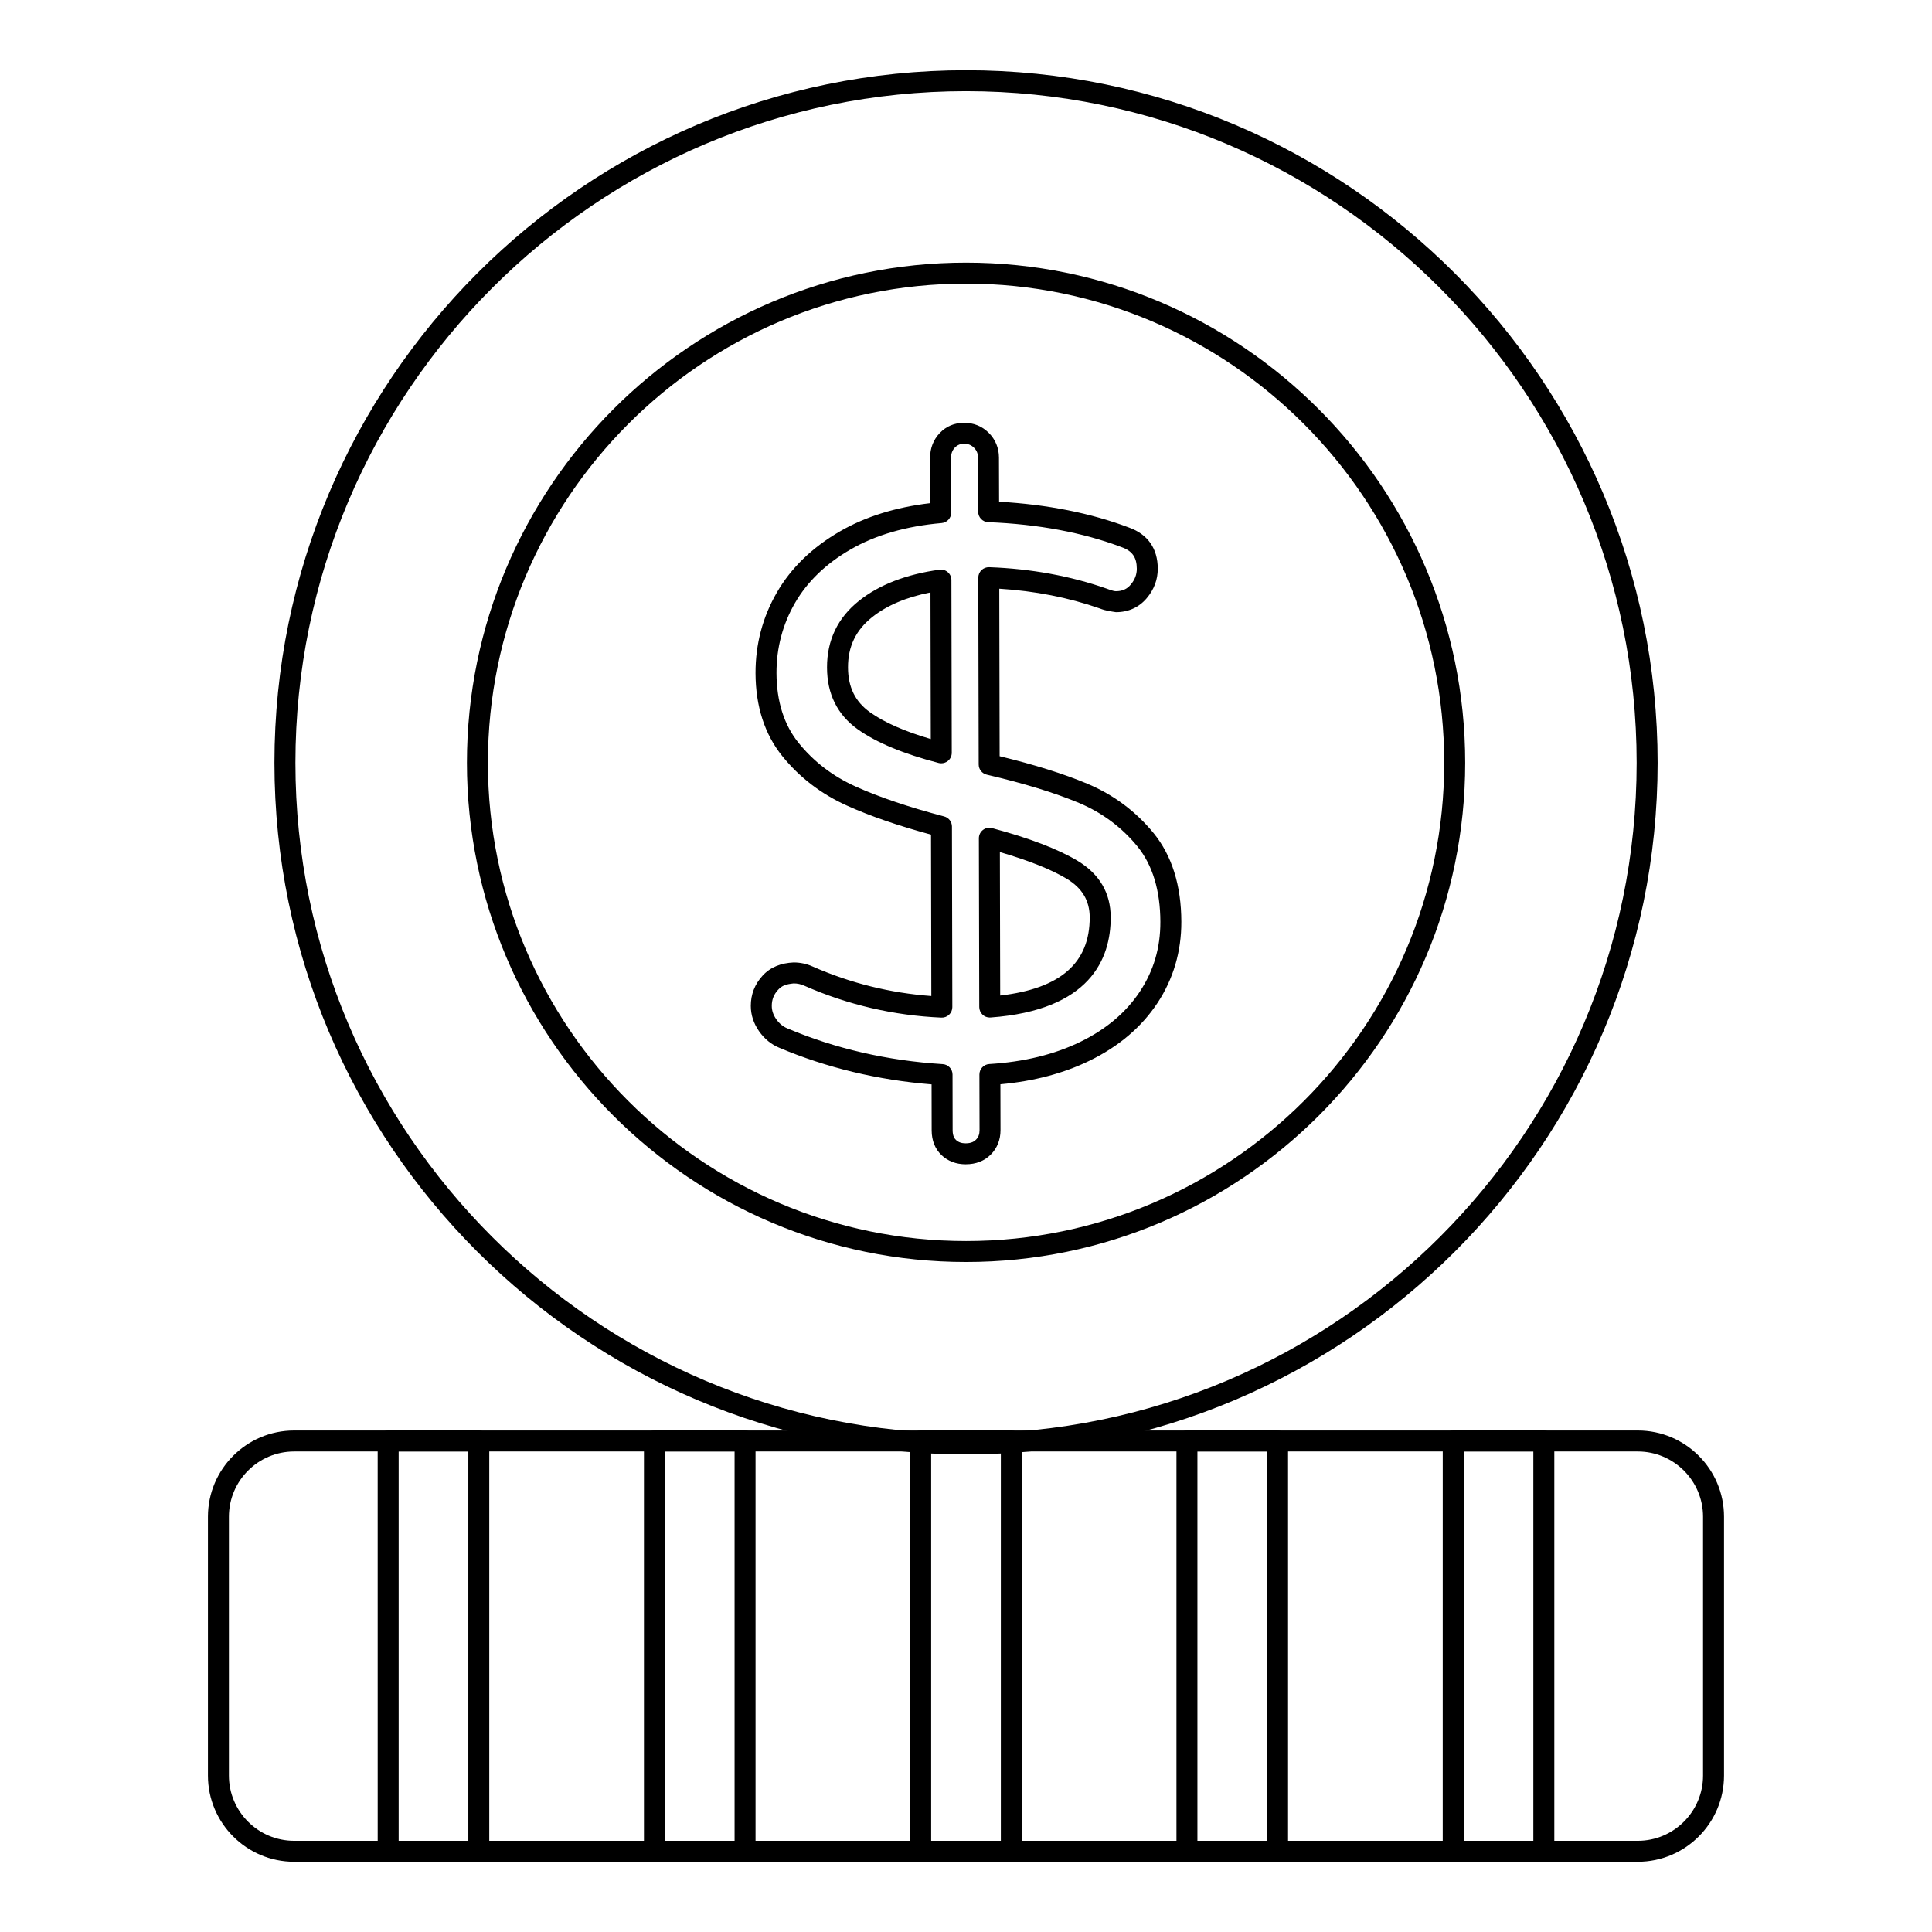 <?xml version="1.0" encoding="UTF-8"?>
<!-- Uploaded to: ICON Repo, www.iconrepo.com, Generator: ICON Repo Mixer Tools -->
<svg fill="#000000" width="800px" height="800px" version="1.1" viewBox="144 144 512 512" xmlns="http://www.w3.org/2000/svg">
 <g>
  <path d="m400.01 529.43c-101.06 0-183.28-82.215-183.28-183.27 0-101.21 82.215-183.55 183.28-183.55s183.28 82.34 183.28 183.55c0.004 101.06-82.215 183.27-183.28 183.27zm0-361.27c-97.996 0-177.72 79.848-177.72 178 0 97.992 79.727 177.72 177.72 177.72 97.996 0 177.72-79.727 177.72-177.72 0-98.148-79.727-178-177.72-178z"/>
  <path d="m400.02 478.44c-72.938 0-132.28-59.344-132.28-132.29 0-73.09 59.336-132.55 132.28-132.55 72.934 0 132.27 59.465 132.27 132.55 0 72.941-59.336 132.29-132.27 132.29zm0-259.28c-69.871 0-126.72 56.973-126.72 127 0 69.879 56.848 126.73 126.72 126.73s126.71-56.848 126.71-126.73c0.004-70.027-56.84-127-126.71-127z"/>
  <path d="m399.94 452.55c-2.523 0-4.668-0.805-6.375-2.379-1.766-1.68-2.656-3.894-2.664-6.613l-0.023-12.191c-14.289-1.152-27.848-4.414-40.359-9.703-2.129-0.875-3.941-2.359-5.367-4.391-1.445-2.082-2.18-4.332-2.18-6.691-0.008-3.047 1.043-5.746 3.117-8.016 2.113-2.309 4.926-3.359 8.242-3.508 1.758 0 3.457 0.363 5.043 1.082 9.965 4.394 20.535 7.023 31.438 7.816l-0.086-42.766c-8.789-2.391-16.078-4.906-22.207-7.664-6.836-3.059-12.617-7.481-17.184-13.129-4.688-5.797-7.082-13.195-7.113-22-0.016-7.676 1.883-14.867 5.652-21.379 3.746-6.512 9.398-11.977 16.785-16.234 6.691-3.867 14.711-6.367 23.855-7.441l-0.023-12.047c-0.008-2.5 0.859-4.746 2.519-6.496 1.707-1.812 3.887-2.738 6.469-2.75 2.574 0 4.773 0.898 6.555 2.668 1.758 1.758 2.691 4.016 2.699 6.535l0.035 11.711c12.77 0.719 24.34 3.016 34.418 6.84 4.965 1.762 7.625 5.539 7.633 10.898 0.008 2.887-0.977 5.527-2.938 7.84-2.031 2.41-4.848 3.691-8.141 3.691-1.223-0.199-2.613-0.32-4.348-1.008-8.199-2.867-17.148-4.629-26.574-5.211l0.094 44.387c9.176 2.227 16.969 4.668 23.184 7.273 6.981 2.926 12.914 7.348 17.641 13.141 4.84 5.957 7.309 13.855 7.328 23.477 0.016 7.875-2.113 15.121-6.332 21.523l-0.008 0.008c-4.203 6.359-10.23 11.488-17.93 15.246-6.859 3.363-14.816 5.469-23.68 6.273l0.027 12.184c0 2.531-0.891 4.754-2.574 6.445-1.695 1.695-3.93 2.574-6.629 2.578zm-45.613-47.941c-1.977 0.211-3.066 0.535-4.133 1.707-1.129 1.223-1.672 2.613-1.664 4.254 0 1.23 0.383 2.379 1.18 3.523 0.809 1.156 1.781 1.953 2.953 2.438 12.711 5.375 26.547 8.559 41.16 9.473 1.461 0.086 2.606 1.301 2.606 2.766l0.027 14.773c0.008 1.535 0.52 2.207 0.91 2.574 0.637 0.586 1.461 0.875 2.562 0.875 1.57-0.008 2.293-0.551 2.707-0.961 0.652-0.652 0.953-1.445 0.953-2.512l-0.035-14.762c0-1.469 1.145-2.691 2.613-2.777 9.18-0.559 17.32-2.547 24.195-5.918 6.793-3.312 12.082-7.793 15.73-13.312 3.66-5.559 5.434-11.598 5.418-18.457-0.023-8.316-2.062-15.039-6.078-19.98-4.144-5.07-9.355-8.953-15.484-11.527-6.402-2.68-14.629-5.203-24.434-7.492-1.258-0.293-2.148-1.41-2.148-2.699l-0.109-49.5c0-0.758 0.305-1.48 0.848-2.004 0.551-0.527 1.266-0.801 2.031-0.781 11.047 0.398 21.547 2.316 31.199 5.699 1.543 0.613 2.199 0.66 2.379 0.66h0.008c1.691 0 2.93-0.547 3.914-1.723 1.102-1.297 1.637-2.684 1.629-4.238-0.008-3-1.199-4.703-3.992-5.695-10.266-3.894-22.156-6.117-35.379-6.633-1.492-0.055-2.664-1.277-2.668-2.766l-0.043-14.352c-0.008-1.059-0.34-1.891-1.07-2.617-1.395-1.41-3.719-1.445-5.059-0.035-0.688 0.727-1.004 1.57-1 2.664l0.027 14.566c0 1.445-1.102 2.652-2.539 2.773-9.391 0.812-17.504 3.16-24.102 6.977-6.535 3.766-11.496 8.543-14.754 14.199-3.269 5.656-4.922 11.91-4.906 18.586 0.027 7.504 2.004 13.734 5.875 18.523 4.016 4.965 9.109 8.852 15.137 11.555 6.242 2.809 14.117 5.469 23.414 7.91 1.215 0.32 2.07 1.422 2.07 2.68l0.102 47.844c0 0.758-0.305 1.484-0.855 2.012-0.543 0.527-1.289 0.809-2.039 0.773-12.625-0.543-24.867-3.394-36.379-8.473-0.887-0.398-1.793-0.59-2.777-0.59zm94.09 3.672h0.074zm-42.125 5.367c-0.703 0-1.375-0.262-1.887-0.738-0.562-0.527-0.891-1.266-0.891-2.031l-0.102-44.727c0-0.863 0.398-1.684 1.086-2.211 0.68-0.527 1.586-0.707 2.41-0.48 9.867 2.644 17.504 5.562 22.684 8.676 5.797 3.5 8.742 8.527 8.754 14.945 0.023 11.055-5.484 24.637-31.852 26.562-0.066 0.004-0.137 0.004-0.203 0.004zm2.684-43.84 0.086 38.016c15.977-1.836 23.746-8.637 23.723-20.73-0.016-4.402-1.996-7.742-6.07-10.203-4.113-2.473-10.074-4.848-17.738-7.082zm-15.527-23.527c-0.23 0-0.465-0.027-0.695-0.086-9.297-2.41-16.512-5.41-21.43-8.918-5.406-3.848-8.148-9.367-8.152-16.391-0.016-7.246 2.844-13.195 8.5-17.688 5.332-4.242 12.504-7.016 21.309-8.223 0.797-0.113 1.598 0.129 2.199 0.66 0.609 0.523 0.953 1.289 0.953 2.086l0.094 45.773c0 0.859-0.398 1.676-1.078 2.203-0.488 0.379-1.09 0.582-1.699 0.582zm-2.863-45.281c-6.352 1.234-11.539 3.43-15.453 6.547-4.32 3.43-6.418 7.785-6.402 13.324 0.008 5.207 1.91 9.086 5.824 11.875v0.004c3.754 2.68 9.168 5.066 16.113 7.102z"/>
  <path d="m578.04 637.39h-356.09c-12.598 0-22.844-10.246-22.844-22.844v-68.605c0-12.598 10.246-22.844 22.844-22.844h356.09c12.598 0 22.844 10.246 22.844 22.844v68.605c-0.004 12.598-10.25 22.844-22.844 22.844zm-356.09-108.73c-9.527 0-17.285 7.758-17.285 17.285v68.605c0 9.527 7.758 17.285 17.285 17.285h356.09c9.527 0 17.285-7.758 17.285-17.285v-68.605c0-9.527-7.758-17.285-17.285-17.285z"/>
  <path d="m270.89 637.39h-24.02c-1.535 0-2.777-1.246-2.777-2.777l-0.004-108.73c0-1.535 1.246-2.777 2.777-2.777h24.02c1.535 0 2.777 1.246 2.777 2.777v108.73c0.004 1.531-1.238 2.777-2.773 2.777zm-21.242-5.559h18.465v-103.17h-18.465z"/>
  <path d="m341.45 637.39h-24.02c-1.535 0-2.777-1.246-2.777-2.777v-108.73c0-1.535 1.246-2.777 2.777-2.777h24.02c1.535 0 2.777 1.246 2.777 2.777v108.73c0 1.531-1.242 2.777-2.777 2.777zm-21.242-5.559h18.465v-103.17h-18.465z"/>
  <path d="m412.01 637.39h-24.02c-1.535 0-2.777-1.246-2.777-2.777v-108.73c0-1.535 1.246-2.777 2.777-2.777h24.02c1.535 0 2.777 1.246 2.777 2.777v108.73c0.004 1.531-1.242 2.777-2.777 2.777zm-21.242-5.559h18.465v-103.17h-18.465z"/>
  <path d="m482.57 637.39h-24.02c-1.535 0-2.777-1.246-2.777-2.777v-108.73c0-1.535 1.246-2.777 2.777-2.777h24.02c1.535 0 2.777 1.246 2.777 2.777v108.73c0.004 1.531-1.242 2.777-2.777 2.777zm-21.242-5.559h18.465v-103.17h-18.465z"/>
  <path d="m553.13 637.39h-24.016c-1.535 0-2.777-1.246-2.777-2.777l0.004-108.73c0-1.535 1.246-2.777 2.777-2.777h24.016c1.535 0 2.777 1.246 2.777 2.777v108.73c0 1.531-1.246 2.777-2.781 2.777zm-21.234-5.559h18.457v-103.17h-18.457z"/>
 </g>
</svg>